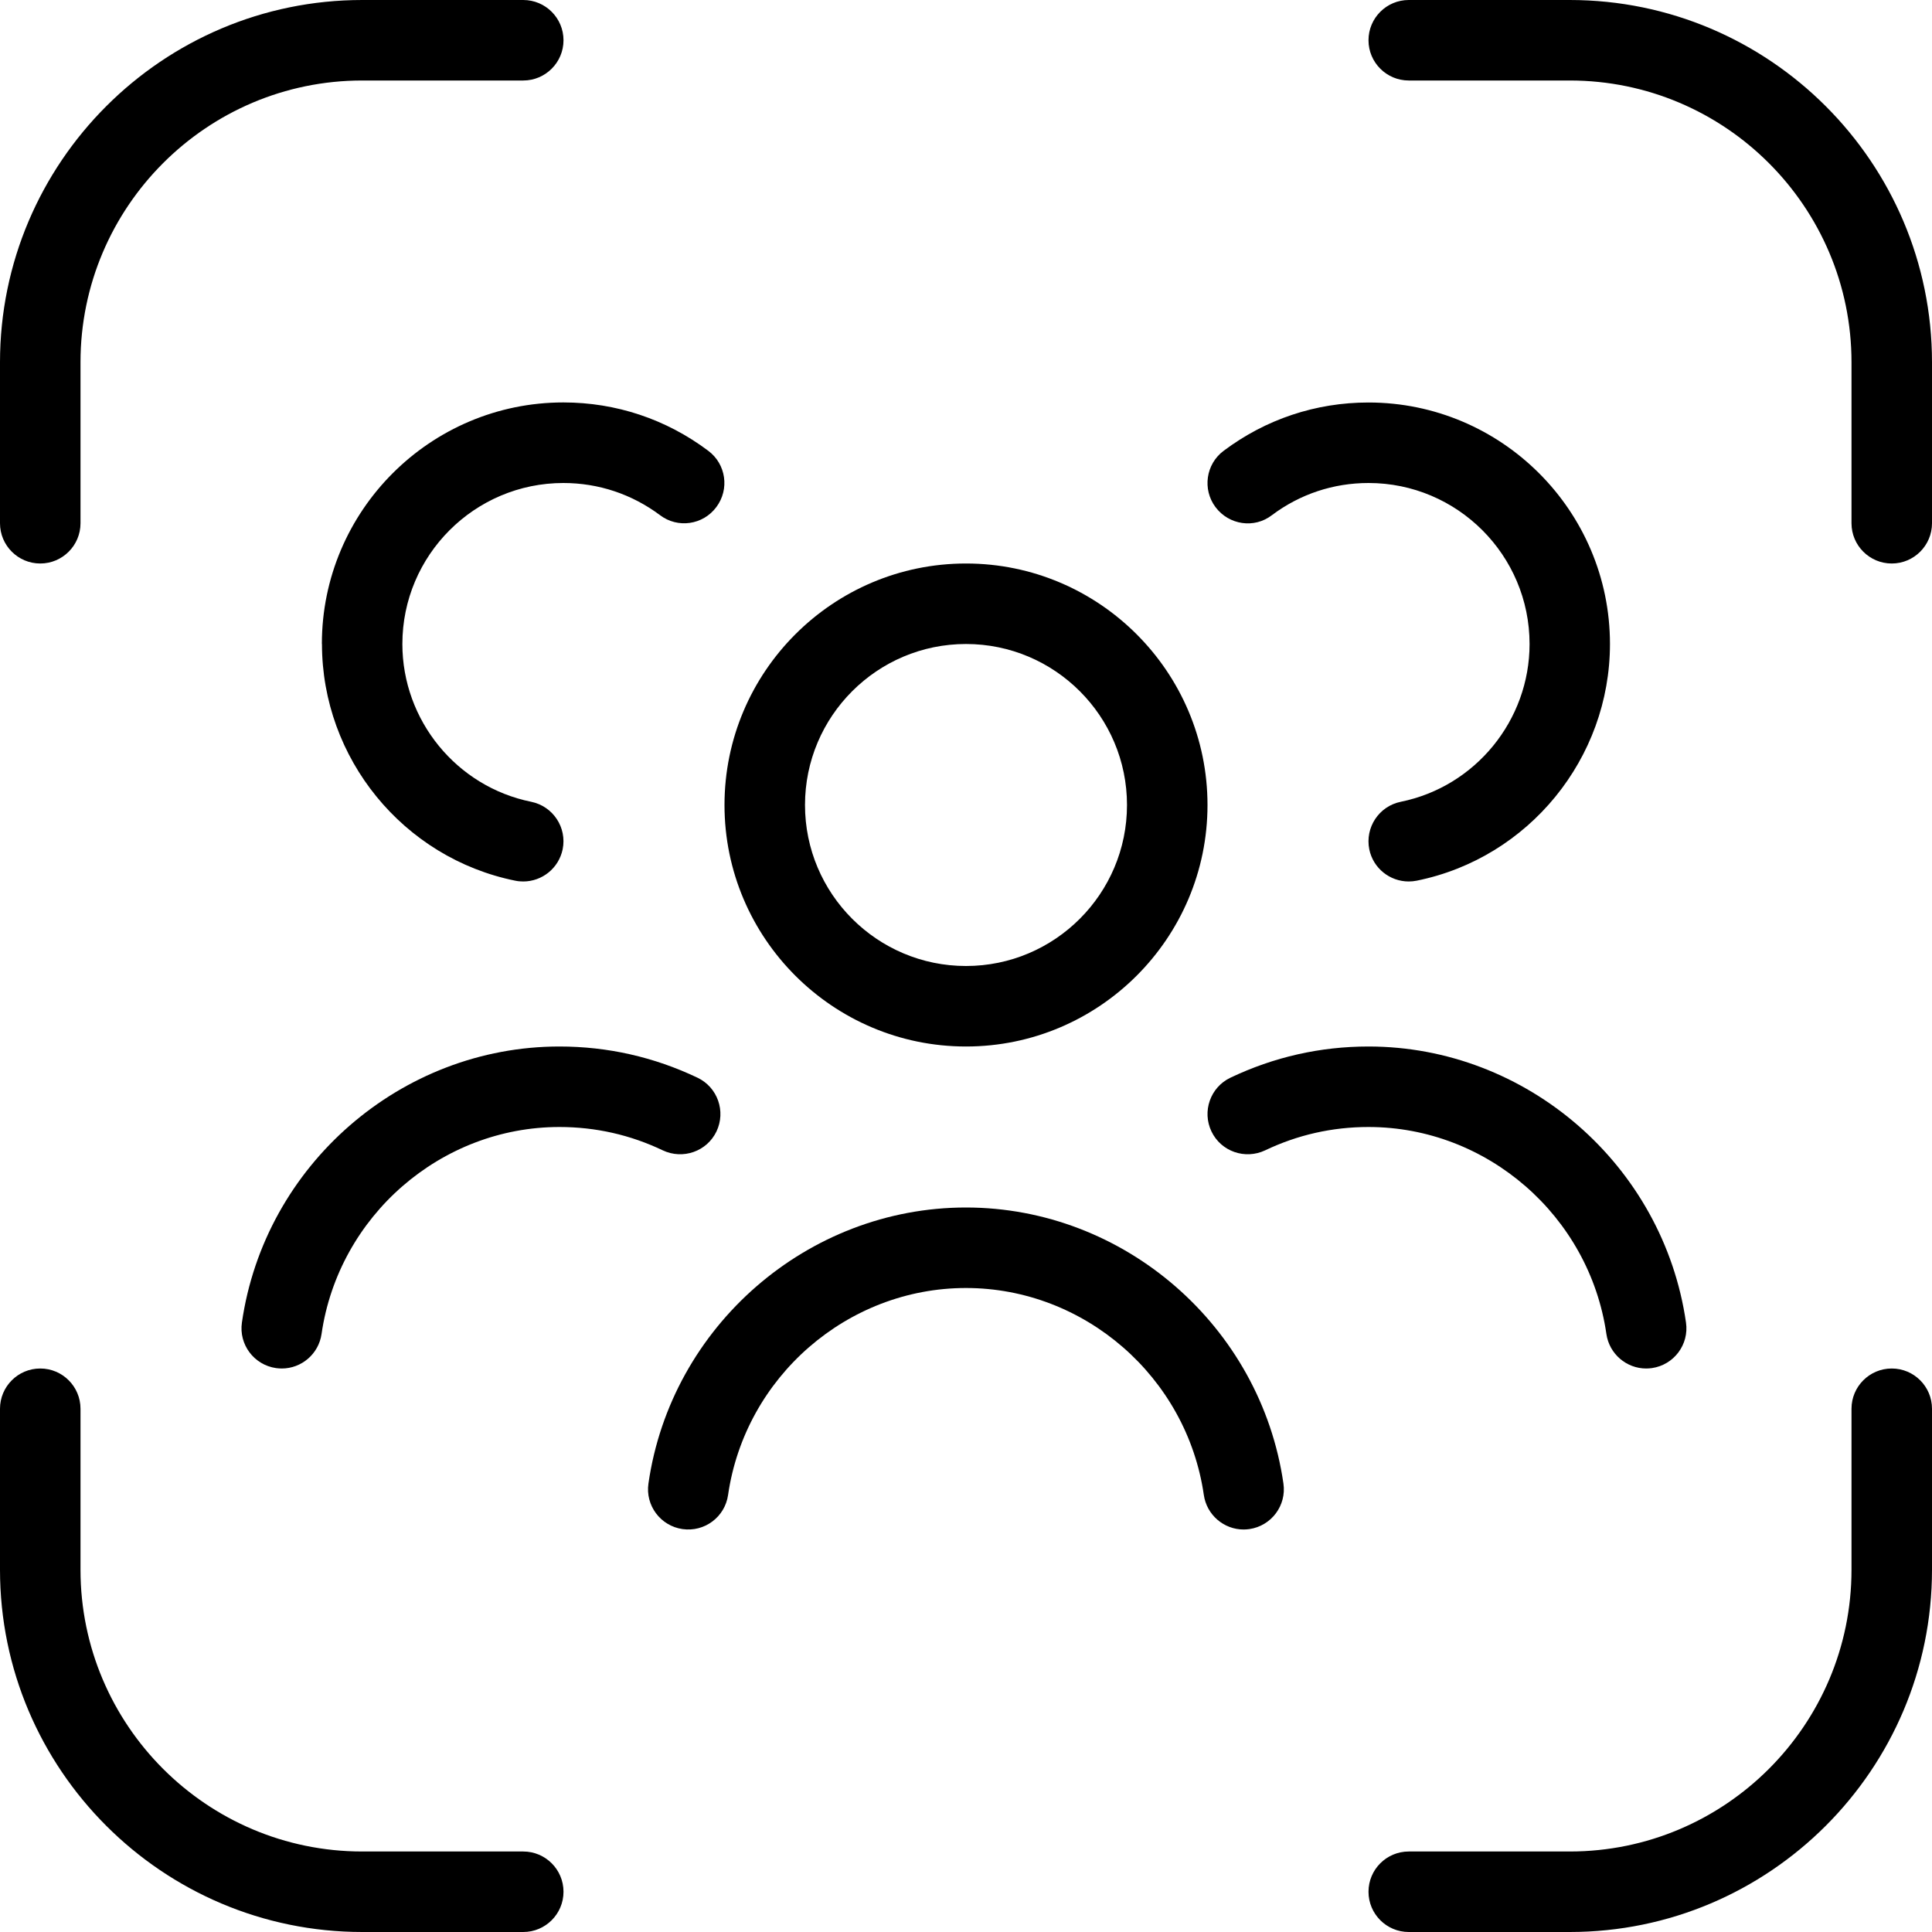 <svg width="60" height="60" viewBox="0 0 60 60" fill="none" xmlns="http://www.w3.org/2000/svg">
<g clip-path="url(#clip0_528_603)">
<path d="M30 32.5C34.135 32.5 37.5 29.135 37.5 25C37.5 20.865 34.135 17.5 30 17.5C25.865 17.5 22.5 20.865 22.5 25C22.5 29.135 25.865 32.5 30 32.5ZM30 20C32.758 20 35 22.242 35 25C35 27.758 32.758 30 30 30C27.242 30 25 27.758 25 25C25 22.242 27.242 20 30 20Z" fill="black"/>
<path d="M29.998 37.5C25.081 37.5 20.841 41.185 20.138 46.072C20.038 46.755 20.513 47.388 21.196 47.487C21.881 47.585 22.513 47.112 22.611 46.428C23.141 42.763 26.316 40 29.998 40C33.681 40 36.856 42.763 37.386 46.428C37.476 47.05 38.011 47.5 38.621 47.5C38.678 47.5 38.741 47.495 38.801 47.487C39.483 47.388 39.958 46.755 39.858 46.072C39.153 41.185 34.913 37.5 29.998 37.5Z" fill="black"/>
<path d="M39.29 35.725C40.295 35.245 41.375 35 42.5 35C46.183 35 49.358 37.763 49.888 41.428C49.978 42.05 50.513 42.5 51.123 42.5C51.18 42.5 51.243 42.495 51.303 42.487C51.985 42.388 52.46 41.755 52.36 41.072C51.655 36.185 47.415 32.5 42.5 32.5C41 32.5 39.558 32.828 38.21 33.47C37.588 33.767 37.325 34.515 37.623 35.138C37.92 35.76 38.665 36.02 39.29 35.725Z" fill="black"/>
<path d="M21.663 33.47C20.316 32.828 18.873 32.5 17.373 32.5C12.456 32.5 8.216 36.185 7.513 41.072C7.413 41.755 7.888 42.388 8.571 42.487C8.631 42.495 8.691 42.5 8.751 42.5C9.363 42.5 9.896 42.05 9.986 41.428C10.516 37.763 13.691 35 17.373 35C18.498 35 19.578 35.245 20.583 35.725C21.208 36.02 21.953 35.76 22.251 35.138C22.548 34.515 22.286 33.767 21.663 33.47Z" fill="black"/>
<path d="M39.502 15.998C40.372 15.345 41.409 15 42.502 15C45.259 15 47.502 17.242 47.502 20C47.502 22.37 45.819 24.43 43.502 24.9C42.824 25.038 42.389 25.698 42.524 26.375C42.644 26.968 43.167 27.375 43.749 27.375C43.832 27.375 43.914 27.367 43.999 27.35C47.477 26.645 49.999 23.552 49.999 20C49.999 15.865 46.634 12.5 42.499 12.5C40.862 12.5 39.307 13.02 37.999 14.002C37.447 14.415 37.337 15.2 37.749 15.75C38.167 16.305 38.952 16.422 39.499 16L39.502 15.998Z" fill="black"/>
<path d="M9.999 20C9.999 23.555 12.524 26.645 15.999 27.35C16.084 27.368 16.166 27.375 16.249 27.375C16.831 27.375 17.351 26.968 17.474 26.375C17.611 25.698 17.174 25.038 16.496 24.9C14.179 24.43 12.496 22.37 12.496 20C12.496 17.243 14.739 15 17.496 15C18.589 15 19.626 15.348 20.496 15.998C21.049 16.418 21.834 16.303 22.246 15.748C22.661 15.195 22.549 14.413 21.996 14C20.689 13.018 19.131 12.498 17.496 12.498C13.361 12.498 9.996 15.863 9.996 19.998L9.999 20Z" fill="black"/>
<path d="M1.25 17.5C1.94 17.5 2.5 16.94 2.5 16.25V11.25C2.5 6.425 6.425 2.5 11.25 2.5H16.25C16.94 2.5 17.5 1.94 17.5 1.25C17.5 0.56 16.94 0 16.25 0H11.25C5.048 0 0 5.048 0 11.25V16.25C0 16.94 0.56 17.5 1.25 17.5Z" fill="black"/>
<path d="M16.25 57.5H11.25C6.425 57.5 2.5 53.575 2.5 48.75V43.75C2.5 43.06 1.94 42.5 1.25 42.5C0.56 42.5 0 43.06 0 43.75V48.75C0 54.953 5.048 60 11.25 60H16.25C16.94 60 17.5 59.44 17.5 58.75C17.5 58.06 16.94 57.5 16.25 57.5Z" fill="black"/>
<path d="M58.75 42.5C58.06 42.5 57.5 43.06 57.5 43.75V48.75C57.5 53.575 53.575 57.5 48.75 57.5H43.75C43.06 57.5 42.5 58.06 42.5 58.75C42.5 59.44 43.06 60 43.75 60H48.75C54.953 60 60 54.953 60 48.75V43.75C60 43.06 59.44 42.5 58.75 42.5Z" fill="black"/>
<path d="M48.75 0H43.75C43.06 0 42.5 0.56 42.5 1.25C42.5 1.94 43.06 2.5 43.75 2.5H48.75C53.575 2.5 57.5 6.425 57.5 11.25V16.25C57.5 16.94 58.06 17.5 58.75 17.5C59.44 17.5 60 16.94 60 16.25V11.25C60 5.048 54.953 0 48.75 0Z" fill="black"/>
</g>
<defs>
<clipPath id="clip0_528_603">
<rect width="60" height="60" fill="white"/>
</clipPath>
</defs>
</svg>
